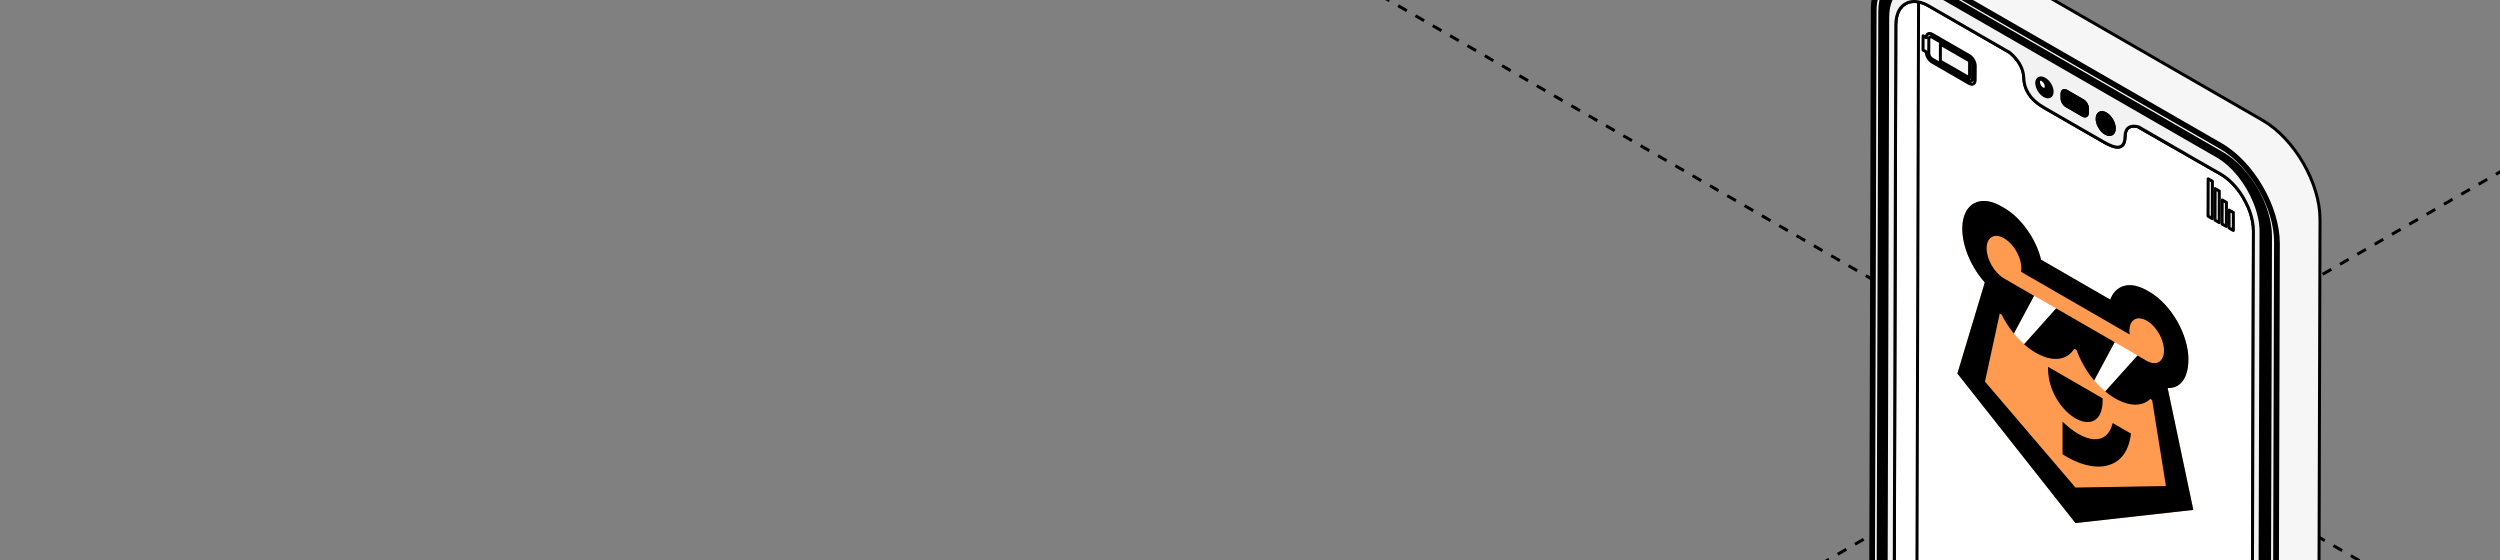 <?xml version="1.0" encoding="UTF-8"?> <svg xmlns="http://www.w3.org/2000/svg" width="500" height="112" viewBox="0 0 500 112" fill="none"><rect x="0" y="0" width="500" height="112" fill="#808080" stroke="none"/><g clip-path="url(#clip0_2733_3999)"><path d="M85.633 -110.852L865.197 339.177" stroke="black" stroke-width="0.6" stroke-linejoin="round" stroke-dasharray="2 2"></path><path d="M892.363 -192.123L112.799 257.906" stroke="black" stroke-width="0.6" stroke-linejoin="round" stroke-dasharray="2 2"></path><path d="M378.73 164.433V164.621C378.766 166.373 379.311 168.299 380.233 170.074C380.363 170.334 380.501 170.595 380.646 170.841C380.813 171.138 380.98 171.42 381.169 171.688C381.888 172.775 382.73 173.759 383.659 174.563C383.789 174.672 383.906 174.787 384.036 174.896C384.181 175.004 384.319 175.106 384.465 175.215C384.726 175.403 385.009 175.591 385.292 175.758L443.648 209.364C445.811 210.602 447.749 210.494 448.954 209.306C449.048 209.233 449.128 209.139 449.215 209.038C449.535 208.64 449.796 208.155 449.97 207.575C450.145 206.996 450.239 206.351 450.239 205.606L450.696 46.171C450.696 44.954 450.449 43.658 449.977 42.304C449.927 42.159 449.883 42.036 449.81 41.891C449.694 41.551 449.549 41.218 449.375 40.892C449.302 40.718 449.208 40.537 449.113 40.371C449.092 40.32 449.063 40.276 449.041 40.226C448.961 40.059 448.867 39.893 448.772 39.733C448.642 39.473 448.489 39.227 448.322 38.988C448.097 38.633 447.865 38.292 447.604 37.959C447.509 37.843 447.429 37.735 447.32 37.619C447.299 37.568 447.263 37.539 447.211 37.489V37.474C446.965 37.17 446.689 36.873 446.399 36.591C446.399 36.591 446.394 36.586 446.384 36.576C446.275 36.46 446.159 36.337 446.043 36.243C446.021 36.207 445.992 36.185 445.97 36.171C445.781 35.997 445.578 35.83 445.39 35.679C445.28 35.599 445.179 35.512 445.07 35.432C444.765 35.208 444.453 34.998 444.134 34.817L443.495 34.455L442.646 33.969L427.598 25.353C427.525 25.331 427.445 25.316 427.351 25.302C426.901 25.208 426.226 25.172 425.71 25.548C425.602 25.628 425.507 25.722 425.413 25.845C425.391 25.867 425.362 25.903 425.355 25.924V25.939C425.319 25.99 425.297 26.033 425.275 26.084C425.26 26.098 425.26 26.106 425.26 26.12C425.224 26.178 425.202 26.236 425.18 26.308C425.072 26.576 425.014 26.924 425.014 27.344C424.999 28.024 424.883 28.51 424.673 28.843C424.484 29.147 424.222 29.314 423.925 29.393C423.097 29.596 421.914 29.075 420.818 28.437C418.843 27.308 415.076 25.135 414.873 25.02C414.669 24.904 410.916 22.731 408.942 21.602C408.703 21.457 408.456 21.319 408.223 21.153C407.977 21.001 407.737 20.834 407.505 20.646C407.447 20.595 407.374 20.537 407.301 20.479C407.193 20.4 407.091 20.305 406.982 20.212C406.924 20.161 406.866 20.103 406.808 20.045C406.692 19.936 406.583 19.835 406.474 19.712C406.358 19.581 406.249 19.465 406.133 19.321V19.306C405.472 18.481 404.979 17.467 404.819 16.207C404.797 15.997 404.768 15.773 404.768 15.548C404.768 15.497 404.768 15.454 404.754 15.418C404.674 13.723 403.752 12.355 402.982 11.508C402.873 11.377 402.757 11.269 402.663 11.167C402.59 11.088 402.518 11.015 402.452 10.957C402.191 10.711 402.017 10.566 401.981 10.53L385.771 1.196C384.341 0.371 383.005 0.139 381.917 0.422C381.764 0.458 381.619 0.501 381.488 0.566C381.343 0.624 381.22 0.682 381.089 0.769C380.958 0.841 380.828 0.921 380.712 1.015C380.595 1.109 380.487 1.218 380.392 1.319C380.189 1.522 380.015 1.754 379.848 2.029C379.848 2.043 379.833 2.065 379.826 2.08C379.717 2.268 379.623 2.456 379.557 2.666C379.478 2.876 379.405 3.115 379.347 3.361C379.231 3.846 379.18 4.375 379.173 4.962L378.723 164.404L378.73 164.433Z" fill="white" stroke="black" stroke-width="0.6" stroke-miterlimit="10" stroke-linecap="round" stroke-linejoin="round"></path><path d="M433.526 77.6L438.669 101.984L415.095 104.612L391.477 74.707L396.961 56.49C395.355 54.699 394.052 52.477 393.268 50.19C392.483 47.903 392.264 45.688 392.647 43.911C393.03 42.135 393.992 40.903 395.373 40.42C396.754 39.937 398.473 40.231 400.245 41.254L400.948 41.66C402.79 42.745 404.566 44.544 405.961 46.738C407.019 48.371 407.801 50.175 408.214 51.933L422.061 59.928C422.87 57.574 425.06 56.473 427.65 57.319C428.158 57.475 428.676 57.693 429.197 57.969L429.901 58.376C431.965 59.567 433.944 61.657 435.403 64.184C436.863 66.712 437.682 69.471 437.682 71.854C437.681 75.462 436.183 77.709 433.526 77.6Z" fill="#FF9B50"></path><path d="M406.815 59.158L411.238 61.674L404.811 68.856C404.107 68.197 403.424 67.479 402.77 66.71L406.815 59.158Z" fill="white"></path><path d="M422.939 68.426L427.517 71.106L421.06 78.285C420.294 77.626 419.548 76.893 418.832 76.097L422.939 68.426Z" fill="white"></path><path d="M412.504 84.325L412.504 90.857C415.583 92.844 418.726 93.701 421.184 93.162C424.045 92.567 425.767 90.336 426.197 86.718L422.543 84.609C421.36 89.356 416.863 88.558 412.504 84.325Z" fill="black"></path><path d="M414.796 83.495C414.891 83.55 414.983 83.611 415.073 83.663C415.162 83.714 415.256 83.769 415.355 83.818C417.85 85.114 420.536 84.466 420.536 79.98L420.536 79.674L409.609 73.365L409.609 73.672C409.609 78.154 412.291 81.901 414.784 83.488L414.796 83.495Z" fill="black"></path><path d="M404.809 68.86C405.413 69.392 406.033 69.859 406.657 70.255L406.675 70.266C406.828 70.363 406.979 70.455 407.125 70.538C407.27 70.622 407.421 70.71 407.571 70.783L407.584 70.79C410.732 72.429 413.42 72.014 414.859 69.756L415.317 70.02C416.055 72.049 417.164 74.023 418.521 75.723L418.824 76.101L422.93 68.429L411.235 61.677L404.809 68.86Z" fill="black"></path><path d="M433.526 77.6C436.183 77.709 437.681 75.462 437.681 71.853C437.681 69.47 436.861 66.711 435.402 64.184C433.943 61.656 431.963 59.566 429.9 58.375L429.196 57.969C428.673 57.691 428.154 57.473 427.645 57.316C425.055 56.47 422.865 57.571 422.056 59.925L408.209 51.931C407.797 50.172 407.015 48.369 405.956 46.736C404.562 44.544 402.788 42.746 400.948 41.66L400.245 41.254C398.472 40.228 396.751 39.932 395.368 40.415C393.985 40.897 393.023 42.13 392.64 43.907C392.257 45.685 392.476 47.902 393.262 50.191C394.048 52.48 395.353 54.703 396.961 56.494L391.477 74.707L415.092 104.61L438.665 101.982L433.526 77.6ZM415.096 97.509L396.994 76.321L399.951 62.7L400.324 62.916C400.933 64.136 401.669 65.3 402.498 66.356L402.77 66.707L406.816 59.155L400.802 55.683C399.88 55.15 398.995 54.216 398.343 53.087C397.691 51.957 397.324 50.724 397.324 49.659C397.324 48.594 397.691 47.784 398.343 47.408C398.995 47.031 399.88 47.119 400.802 47.651C400.871 47.691 400.938 47.736 401.001 47.778C401.619 48.165 402.219 48.736 402.734 49.43C403.249 50.123 403.66 50.912 403.923 51.711C404.15 52.383 404.267 53.044 404.266 53.644C404.266 53.821 404.256 53.992 404.235 54.155L404.235 54.373L425.945 66.907C425.902 66.637 425.881 66.375 425.882 66.124C425.883 65.226 426.148 64.506 426.633 64.082C427.118 63.657 427.795 63.554 428.554 63.787C429.061 63.939 429.59 64.238 430.1 64.662C430.609 65.086 431.087 65.624 431.496 66.234C431.904 66.845 432.234 67.513 432.459 68.187C432.684 68.861 432.798 69.523 432.794 70.123C432.796 71.188 432.434 72 431.786 72.382C431.138 72.764 430.258 72.684 429.337 72.161L427.506 71.104L421.049 78.283C421.555 78.707 422.07 79.086 422.588 79.415L422.604 79.424C422.756 79.524 422.909 79.612 423.051 79.694C423.192 79.776 423.345 79.863 423.508 79.946C426.156 81.323 428.525 81.246 430.054 79.789L430.423 80.001L433.185 97.21L415.096 97.509Z" fill="black"></path><path d="M388.081 8.824L388.074 12.229L393.916 15.595L393.923 12.19L388.081 8.824Z" fill="#F6F6F6" stroke="black" stroke-width="0.6" stroke-miterlimit="10" stroke-linecap="round" stroke-linejoin="round"></path><path d="M384.613 7.157L385.252 7.534C385.266 6.781 385.781 6.476 386.442 6.853L393.861 11.132C394.507 11.509 395.044 12.414 395.044 13.175L395.03 16.013C395.03 16.766 394.499 17.07 393.839 16.694L386.435 12.414C385.774 12.038 385.252 11.132 385.252 10.372L384.605 9.996L384.62 7.157H384.613ZM385.912 11.248C385.985 11.393 386.065 11.509 386.173 11.611C386.253 11.705 386.34 11.777 386.435 11.82L393.839 16.1C393.912 16.136 393.984 16.158 394.042 16.172C394.093 16.187 394.122 16.194 394.158 16.187C394.202 16.187 394.238 16.187 394.274 16.172C394.325 16.151 394.354 16.114 394.405 16.078C394.427 16.056 394.441 16.02 394.463 15.984C394.499 15.912 394.507 15.818 394.507 15.716L394.521 12.877C394.521 12.668 394.449 12.428 394.333 12.219C394.202 12.008 394.035 11.828 393.846 11.726L390.151 9.59L386.442 7.447C386.442 7.447 386.369 7.425 386.348 7.396C386.014 7.266 385.767 7.447 385.767 7.831L385.752 10.669C385.752 10.857 385.81 11.06 385.905 11.248H385.912Z" fill="#F6F6F6" stroke="black" stroke-width="0.6" stroke-miterlimit="10" stroke-linecap="round" stroke-linejoin="round"></path><path d="M374.465 1.973C374.479 -1.647 375.764 -4.189 377.833 -5.391C377.985 -5.47 378.138 -5.557 378.305 -5.63C378.457 -5.709 378.624 -5.774 378.791 -5.832C378.864 -5.854 378.936 -5.883 379.016 -5.905C379.241 -5.977 379.473 -6.035 379.727 -6.071C379.88 -6.093 380.069 -6.122 380.236 -6.144C381.194 -6.223 382.246 -6.108 383.342 -5.782C383.705 -5.673 384.09 -5.536 384.468 -5.369C384.729 -5.275 384.976 -5.159 385.237 -5.029C385.259 -5.014 385.295 -5.007 385.331 -4.978C385.44 -4.927 385.535 -4.869 385.636 -4.811C385.767 -4.753 385.898 -4.667 386.028 -4.601L444.195 28.896C444.514 29.084 444.834 29.287 445.153 29.497C445.306 29.605 445.458 29.707 445.611 29.816C445.777 29.931 445.93 30.055 446.082 30.171C446.387 30.395 446.685 30.641 446.983 30.902C447.135 31.032 447.287 31.162 447.432 31.3C447.578 31.43 447.715 31.568 447.868 31.713C448.013 31.843 448.151 31.974 448.282 32.111C448.587 32.415 448.884 32.734 449.167 33.052C449.414 33.335 449.661 33.632 449.9 33.921C450.009 34.052 450.111 34.182 450.22 34.32C450.365 34.486 450.488 34.66 450.612 34.827C450.917 35.239 451.214 35.666 451.497 36.101C451.744 36.477 451.984 36.868 452.209 37.252C452.434 37.614 452.637 37.983 452.826 38.346C452.971 38.606 453.095 38.867 453.225 39.12C453.283 39.236 453.341 39.359 453.392 39.461C453.486 39.664 453.581 39.859 453.675 40.076C453.769 40.279 453.849 40.489 453.937 40.699C454.046 40.96 454.147 41.228 454.256 41.503C454.292 41.597 454.329 41.691 454.365 41.785C454.423 41.952 454.481 42.126 454.539 42.306C454.612 42.48 454.67 42.661 454.713 42.85C454.786 43.074 454.858 43.306 454.916 43.53C454.931 43.545 454.916 43.545 454.916 43.545C454.989 43.784 455.047 44.001 455.091 44.24C455.149 44.45 455.199 44.667 455.236 44.863C455.352 45.348 455.439 45.818 455.497 46.304C455.519 46.477 455.548 46.658 455.57 46.832C455.584 46.854 455.584 46.883 455.584 46.905C455.599 46.962 455.599 47.035 455.606 47.107C455.628 47.368 455.642 47.629 455.65 47.882C455.664 48.15 455.671 48.411 455.671 48.657V48.708L455.199 215.065C455.199 215.304 455.185 215.536 455.178 215.76C455.178 215.97 455.156 216.173 455.127 216.376C455.127 216.427 455.127 216.47 455.112 216.528C455.098 216.68 455.076 216.832 455.054 216.984C455.04 217.035 455.04 217.093 455.033 217.151C455.018 217.201 455.018 217.259 454.996 217.302C454.996 217.397 454.975 217.476 454.953 217.563C454.938 217.657 454.931 217.751 454.895 217.846C454.895 217.896 454.88 217.94 454.858 217.99C454.807 218.229 454.75 218.447 454.684 218.664C454.568 219.018 454.437 219.344 454.292 219.656C454.14 219.996 453.951 220.329 453.748 220.619C453.675 220.728 453.603 220.822 453.537 220.916C453.465 221.01 453.392 221.104 453.312 221.184C453.232 221.292 453.145 221.386 453.051 221.466C453 221.517 452.957 221.56 452.906 221.611C452.681 221.835 452.449 222.038 452.194 222.212C452.173 222.227 452.136 222.234 452.115 222.263C452.093 222.277 452.071 222.284 452.042 222.313H452.028C452.028 222.313 451.97 222.35 451.948 222.371L451.839 222.429C449.748 223.653 446.844 223.486 443.65 221.64L385.484 188.142C379.125 184.493 373.978 175.594 374 168.324L374.472 1.966L374.465 1.973ZM385.477 187.527L443.643 221.024C449.69 224.5 454.626 221.698 454.641 214.783L455.112 48.425C455.134 41.495 450.234 33.023 444.188 29.533L386.021 -3.957C379.974 -7.447 375.038 -4.638 375.009 2.285L374.537 168.635C374.523 175.565 379.43 184.037 385.477 187.527Z" fill="#F2F2F2" stroke="black" stroke-width="0.6" stroke-miterlimit="10" stroke-linecap="round" stroke-linejoin="round"></path><path d="M407.917 15.63C408.179 15.536 408.52 15.593 408.897 15.803C409.746 16.288 410.422 17.44 410.422 18.345C410.422 19.25 409.739 19.627 408.883 19.149C408.041 18.664 407.344 17.512 407.344 16.578C407.344 16.072 407.569 15.731 407.91 15.622L407.917 15.63ZM407.823 16.998C407.881 17.129 407.953 17.244 408.033 17.36C408.164 17.527 408.302 17.664 408.469 17.759C408.505 17.773 408.527 17.795 408.549 17.809C408.701 17.882 408.853 17.889 408.962 17.845C408.999 17.831 409.021 17.824 409.042 17.809C409.064 17.788 409.093 17.759 409.115 17.737C409.195 17.643 409.246 17.498 409.246 17.31C409.246 16.817 408.904 16.216 408.476 15.963C408.041 15.717 407.685 15.912 407.685 16.397C407.685 16.585 407.736 16.788 407.816 16.984L407.823 16.998Z" fill="black" stroke="black" stroke-width="0.6" stroke-miterlimit="10" stroke-linecap="round" stroke-linejoin="round"></path><path d="M407.699 16.403C407.699 16.591 407.749 16.794 407.829 16.99C407.887 17.12 407.96 17.236 408.04 17.352C408.171 17.518 408.309 17.656 408.475 17.75C408.512 17.764 408.533 17.786 408.555 17.8C408.708 17.873 408.86 17.88 408.969 17.837C409.005 17.822 409.027 17.815 409.049 17.8C409.071 17.779 409.1 17.75 409.121 17.728C409.201 17.634 409.252 17.489 409.252 17.301C409.252 16.809 408.911 16.208 408.483 15.954C408.047 15.708 407.691 15.903 407.691 16.389L407.699 16.403Z" fill="white" stroke="black" stroke-width="0.6" stroke-miterlimit="10" stroke-linecap="round" stroke-linejoin="round"></path><path d="M375.967 2.298C375.982 -3.785 380.323 -6.247 385.622 -3.191L444.5 30.719C449.792 33.76 454.118 41.219 454.103 47.286L453.617 215.099C453.603 221.153 449.262 223.629 443.956 220.581L385.077 186.671C379.786 183.629 375.474 176.171 375.488 170.118L375.975 2.305L375.967 2.298ZM381.034 181.175C381.375 181.631 381.746 182.08 382.123 182.507C382.312 182.717 382.515 182.935 382.704 183.123C383.481 183.926 384.323 184.629 385.186 185.208C385.397 185.353 385.622 185.476 385.847 185.606L441.306 217.554L442.925 218.488L443.15 218.619C445.226 219.763 447.128 219.966 448.616 219.35C448.79 219.277 448.957 219.198 449.124 219.111C449.349 218.981 449.552 218.843 449.748 218.676C449.857 218.582 449.959 218.488 450.053 218.394C450.169 218.278 450.293 218.148 450.394 218.018C450.496 217.887 450.598 217.75 450.692 217.605C450.801 217.438 450.895 217.272 450.975 217.113C451.12 216.845 451.236 216.569 451.331 216.265C451.352 216.207 451.367 216.149 451.389 216.091C451.498 215.751 451.578 215.382 451.628 214.983C451.708 214.527 451.744 214.02 451.744 213.485L452.216 46.367C452.231 44.434 451.745 42.348 450.917 40.335C449.378 36.563 446.605 33.029 443.455 31.211L386.377 -1.656C381.542 -4.451 377.564 -2.185 377.55 3.362L377.078 170.465C377.064 173.977 378.646 177.996 381.034 181.175Z" fill="black" stroke="black" stroke-width="0.6" stroke-miterlimit="10" stroke-linecap="round" stroke-linejoin="round"></path><path d="M375.011 2.283C375.033 -4.647 379.969 -7.449 386.023 -3.959L444.19 29.531C450.236 33.021 455.143 41.493 455.114 48.423L454.642 214.78C454.628 221.696 449.692 224.505 443.645 221.022L385.478 187.525C379.432 184.035 374.525 175.562 374.539 168.633L375.011 2.283ZM385.072 186.663L443.95 220.573C449.256 223.622 453.604 221.153 453.612 215.092L454.098 47.279C454.112 41.211 449.786 33.752 444.494 30.711L385.616 -3.199C380.325 -6.247 375.976 -3.785 375.962 2.29L375.476 170.103C375.461 176.156 379.773 183.622 385.065 186.656L385.072 186.663Z" fill="#F2F2F2" stroke="black" stroke-width="0.6" stroke-miterlimit="10" stroke-linecap="round" stroke-linejoin="round"></path><path d="M377.844 -5.391C379.934 -6.607 382.838 -6.426 386.032 -4.587L444.198 28.911C450.55 32.56 455.69 41.459 455.668 48.729L455.196 215.087C455.181 218.693 453.911 221.249 451.842 222.436L460.161 217.614C462.23 216.412 463.515 213.87 463.529 210.249L464.001 43.9C464.023 36.615 458.876 27.723 452.532 24.066L394.365 -9.431C391.164 -11.271 388.268 -11.437 386.177 -10.221L377.851 -5.398L377.844 -5.391Z" fill="#F6F6F6" stroke="black" stroke-width="0.6" stroke-miterlimit="10" stroke-linecap="round" stroke-linejoin="round"></path><path d="M377.542 3.363C377.557 -2.184 381.535 -4.45 386.369 -1.655L443.447 31.212C446.605 33.03 449.378 36.563 450.909 40.336C451.737 42.349 452.223 44.434 452.209 46.368L451.737 213.486C451.737 214.014 451.7 214.521 451.621 214.984C451.57 215.383 451.49 215.752 451.381 216.092C451.359 216.15 451.345 216.208 451.323 216.266C451.229 216.57 451.112 216.845 450.967 217.113C450.888 217.28 450.793 217.446 450.684 217.606C450.59 217.75 450.496 217.888 450.387 218.018C450.278 218.149 450.162 218.279 450.045 218.395C449.951 218.489 449.842 218.583 449.741 218.677C449.537 218.844 449.341 218.981 449.116 219.112C448.949 219.192 448.782 219.278 448.608 219.351C447.084 219.915 445.11 219.684 442.917 218.489L441.298 217.555L385.839 185.622C385.614 185.491 385.404 185.361 385.179 185.209C384.315 184.629 383.48 183.927 382.696 183.123C382.493 182.921 382.304 182.725 382.115 182.508C381.738 182.081 381.368 181.639 381.027 181.176C378.638 177.997 377.056 173.978 377.07 170.466L377.542 3.363ZM408.894 15.803C408.517 15.593 408.175 15.535 407.914 15.629C407.573 15.738 407.348 16.078 407.348 16.585C407.348 17.519 408.045 18.671 408.887 19.155C409.736 19.641 410.426 19.286 410.426 18.352C410.426 17.418 409.75 16.288 408.901 15.803H408.894ZM417.467 21.603C417.467 21.082 417.075 20.416 416.618 20.155L413.264 18.221C412.836 17.975 412.487 18.142 412.422 18.562C412.407 18.598 412.407 18.642 412.407 18.692V19.706C412.407 20.235 412.77 20.886 413.257 21.154L416.603 23.088C417.06 23.355 417.453 23.145 417.467 22.602V21.603ZM421.14 22.755C421.046 22.696 420.966 22.66 420.879 22.624C420.066 22.291 419.427 22.755 419.427 23.732C419.412 24.709 420.051 25.875 420.871 26.498C420.951 26.556 421.038 26.614 421.133 26.665C422.077 27.208 422.846 26.78 422.846 25.709C422.86 24.615 422.091 23.29 421.147 22.755H421.14ZM378.718 164.615C378.755 166.368 379.299 168.294 380.221 170.067C380.352 170.328 380.489 170.589 380.635 170.835C380.802 171.132 380.968 171.415 381.157 171.682C381.876 172.769 382.718 173.753 383.647 174.557C383.778 174.666 383.894 174.782 384.025 174.89C384.17 174.999 384.308 175.1 384.453 175.209C384.714 175.397 384.997 175.585 385.28 175.752L443.636 209.358C445.799 210.596 447.737 210.488 448.942 209.3C449.036 209.228 449.116 209.133 449.203 209.032C449.523 208.634 449.784 208.148 449.958 207.569C450.133 206.99 450.227 206.346 450.227 205.6L450.684 46.165C450.684 44.949 450.438 43.652 449.965 42.298C449.915 42.153 449.871 42.03 449.799 41.885C449.682 41.545 449.537 41.212 449.363 40.886C449.291 40.712 449.196 40.532 449.102 40.365C449.08 40.314 449.051 40.271 449.029 40.22C448.949 40.053 448.855 39.887 448.761 39.727C448.63 39.467 448.477 39.221 448.31 38.982C448.086 38.627 447.853 38.287 447.592 37.954C447.498 37.838 447.418 37.729 447.309 37.613C447.287 37.562 447.251 37.534 447.2 37.483V37.469C446.953 37.164 446.677 36.867 446.387 36.585C446.387 36.585 446.382 36.58 446.372 36.571C446.263 36.455 446.147 36.331 446.031 36.237C446.009 36.201 445.98 36.18 445.959 36.165C445.77 35.991 445.567 35.825 445.378 35.672C445.269 35.593 445.168 35.506 445.058 35.426C444.754 35.202 444.441 34.992 444.122 34.811L443.483 34.449L442.634 33.964L427.586 25.347C427.513 25.325 427.433 25.311 427.339 25.296C426.889 25.202 426.214 25.166 425.699 25.542C425.59 25.622 425.495 25.716 425.401 25.839C425.379 25.861 425.35 25.897 425.343 25.919V25.933C425.307 25.984 425.285 26.027 425.263 26.078C425.249 26.093 425.249 26.1 425.249 26.114C425.212 26.172 425.191 26.23 425.169 26.303C425.06 26.57 425.002 26.918 425.002 27.338C424.987 28.019 424.871 28.504 424.661 28.837C424.472 29.141 424.21 29.308 423.913 29.387C423.086 29.59 421.902 29.069 420.806 28.431C418.832 27.302 415.064 25.13 414.861 25.014C414.658 24.898 410.905 22.726 408.93 21.596C408.691 21.451 408.444 21.313 408.212 21.147C407.965 20.995 407.725 20.828 407.493 20.64C407.435 20.589 407.362 20.531 407.29 20.474C407.181 20.394 407.079 20.3 406.97 20.206C406.912 20.155 406.854 20.097 406.796 20.039C406.68 19.931 406.571 19.829 406.462 19.706C406.346 19.576 406.237 19.46 406.121 19.315V19.3C405.461 18.475 404.967 17.461 404.807 16.201C404.785 15.991 404.756 15.767 404.756 15.542C404.756 15.492 404.756 15.448 404.742 15.412C404.662 13.717 403.74 12.349 402.97 11.502C402.862 11.371 402.746 11.263 402.651 11.161C402.579 11.082 402.506 11.009 402.441 10.951C402.179 10.705 402.005 10.56 401.969 10.524L385.759 1.19C384.329 0.365 382.994 0.133 381.905 0.416C381.753 0.452 381.607 0.495 381.477 0.561C381.331 0.618 381.208 0.676 381.077 0.763C380.947 0.836 380.816 0.915 380.7 1.009C380.584 1.103 380.475 1.212 380.381 1.313C380.177 1.516 380.003 1.748 379.836 2.023C379.836 2.038 379.822 2.059 379.814 2.074C379.705 2.262 379.611 2.45 379.546 2.66C379.466 2.87 379.393 3.109 379.335 3.355C379.219 3.841 379.168 4.369 379.161 4.956L378.711 164.398V164.586L378.718 164.615ZM427.811 25.427L442.634 33.978L427.586 25.361C427.666 25.383 427.738 25.412 427.811 25.419V25.427Z" fill="#F2F2F2" stroke="black" stroke-width="0.6" stroke-miterlimit="10" stroke-linecap="round" stroke-linejoin="round"></path><path d="M419.438 23.733C419.423 24.71 420.062 25.876 420.882 26.499C420.962 26.557 421.049 26.614 421.144 26.665C422.087 27.208 422.857 26.781 422.857 25.709C422.871 24.616 422.102 23.291 421.158 22.755C421.064 22.697 420.984 22.661 420.897 22.625C420.084 22.292 419.445 22.755 419.445 23.733H419.438Z" fill="black" stroke="black" stroke-width="0.6" stroke-miterlimit="10" stroke-linecap="round" stroke-linejoin="round"></path><path d="M412.426 18.695V19.709C412.426 20.237 412.788 20.889 413.275 21.157L416.621 23.09C417.079 23.358 417.471 23.148 417.485 22.605V21.606C417.485 21.085 417.093 20.418 416.636 20.158L413.282 18.224C412.854 17.978 412.506 18.145 412.44 18.565C412.426 18.601 412.426 18.644 412.426 18.695Z" fill="black" stroke="black" stroke-width="0.6" stroke-miterlimit="10" stroke-linecap="round" stroke-linejoin="round"></path><path d="M441.609 43.226L442.459 43.718L442.48 36.26L441.631 35.768L441.609 43.226Z" fill="#F6F6F6" stroke="black" stroke-width="0.6" stroke-miterlimit="10" stroke-linecap="round" stroke-linejoin="round"></path><path d="M443 44.023L443.849 44.523L443.856 38.216L443.022 37.73L443 44.023Z" fill="#F6F6F6" stroke="black" stroke-width="0.6" stroke-miterlimit="10" stroke-linecap="round" stroke-linejoin="round"></path><path d="M444.422 44.804L445.278 45.289L445.286 40.489L444.437 39.996L444.422 44.804Z" fill="#F6F6F6" stroke="black" stroke-width="0.6" stroke-miterlimit="10" stroke-linecap="round" stroke-linejoin="round"></path><path d="M445.812 42.025V45.595L446.669 46.088L446.676 42.503L445.812 42.025Z" fill="#F6F6F6" stroke="black" stroke-width="0.6" stroke-miterlimit="10" stroke-linecap="round" stroke-linejoin="round"></path><path d="M389.143 178.008C385.635 173.885 383.24 168.287 383.25 163.443L383.712 0.486" stroke="black" stroke-width="0.6" stroke-miterlimit="10" stroke-linecap="round" stroke-linejoin="round"></path></g><defs><clipPath id="clip0_2733_3999"><rect width="500" height="112" rx="24" fill="white"></rect></clipPath></defs></svg> 